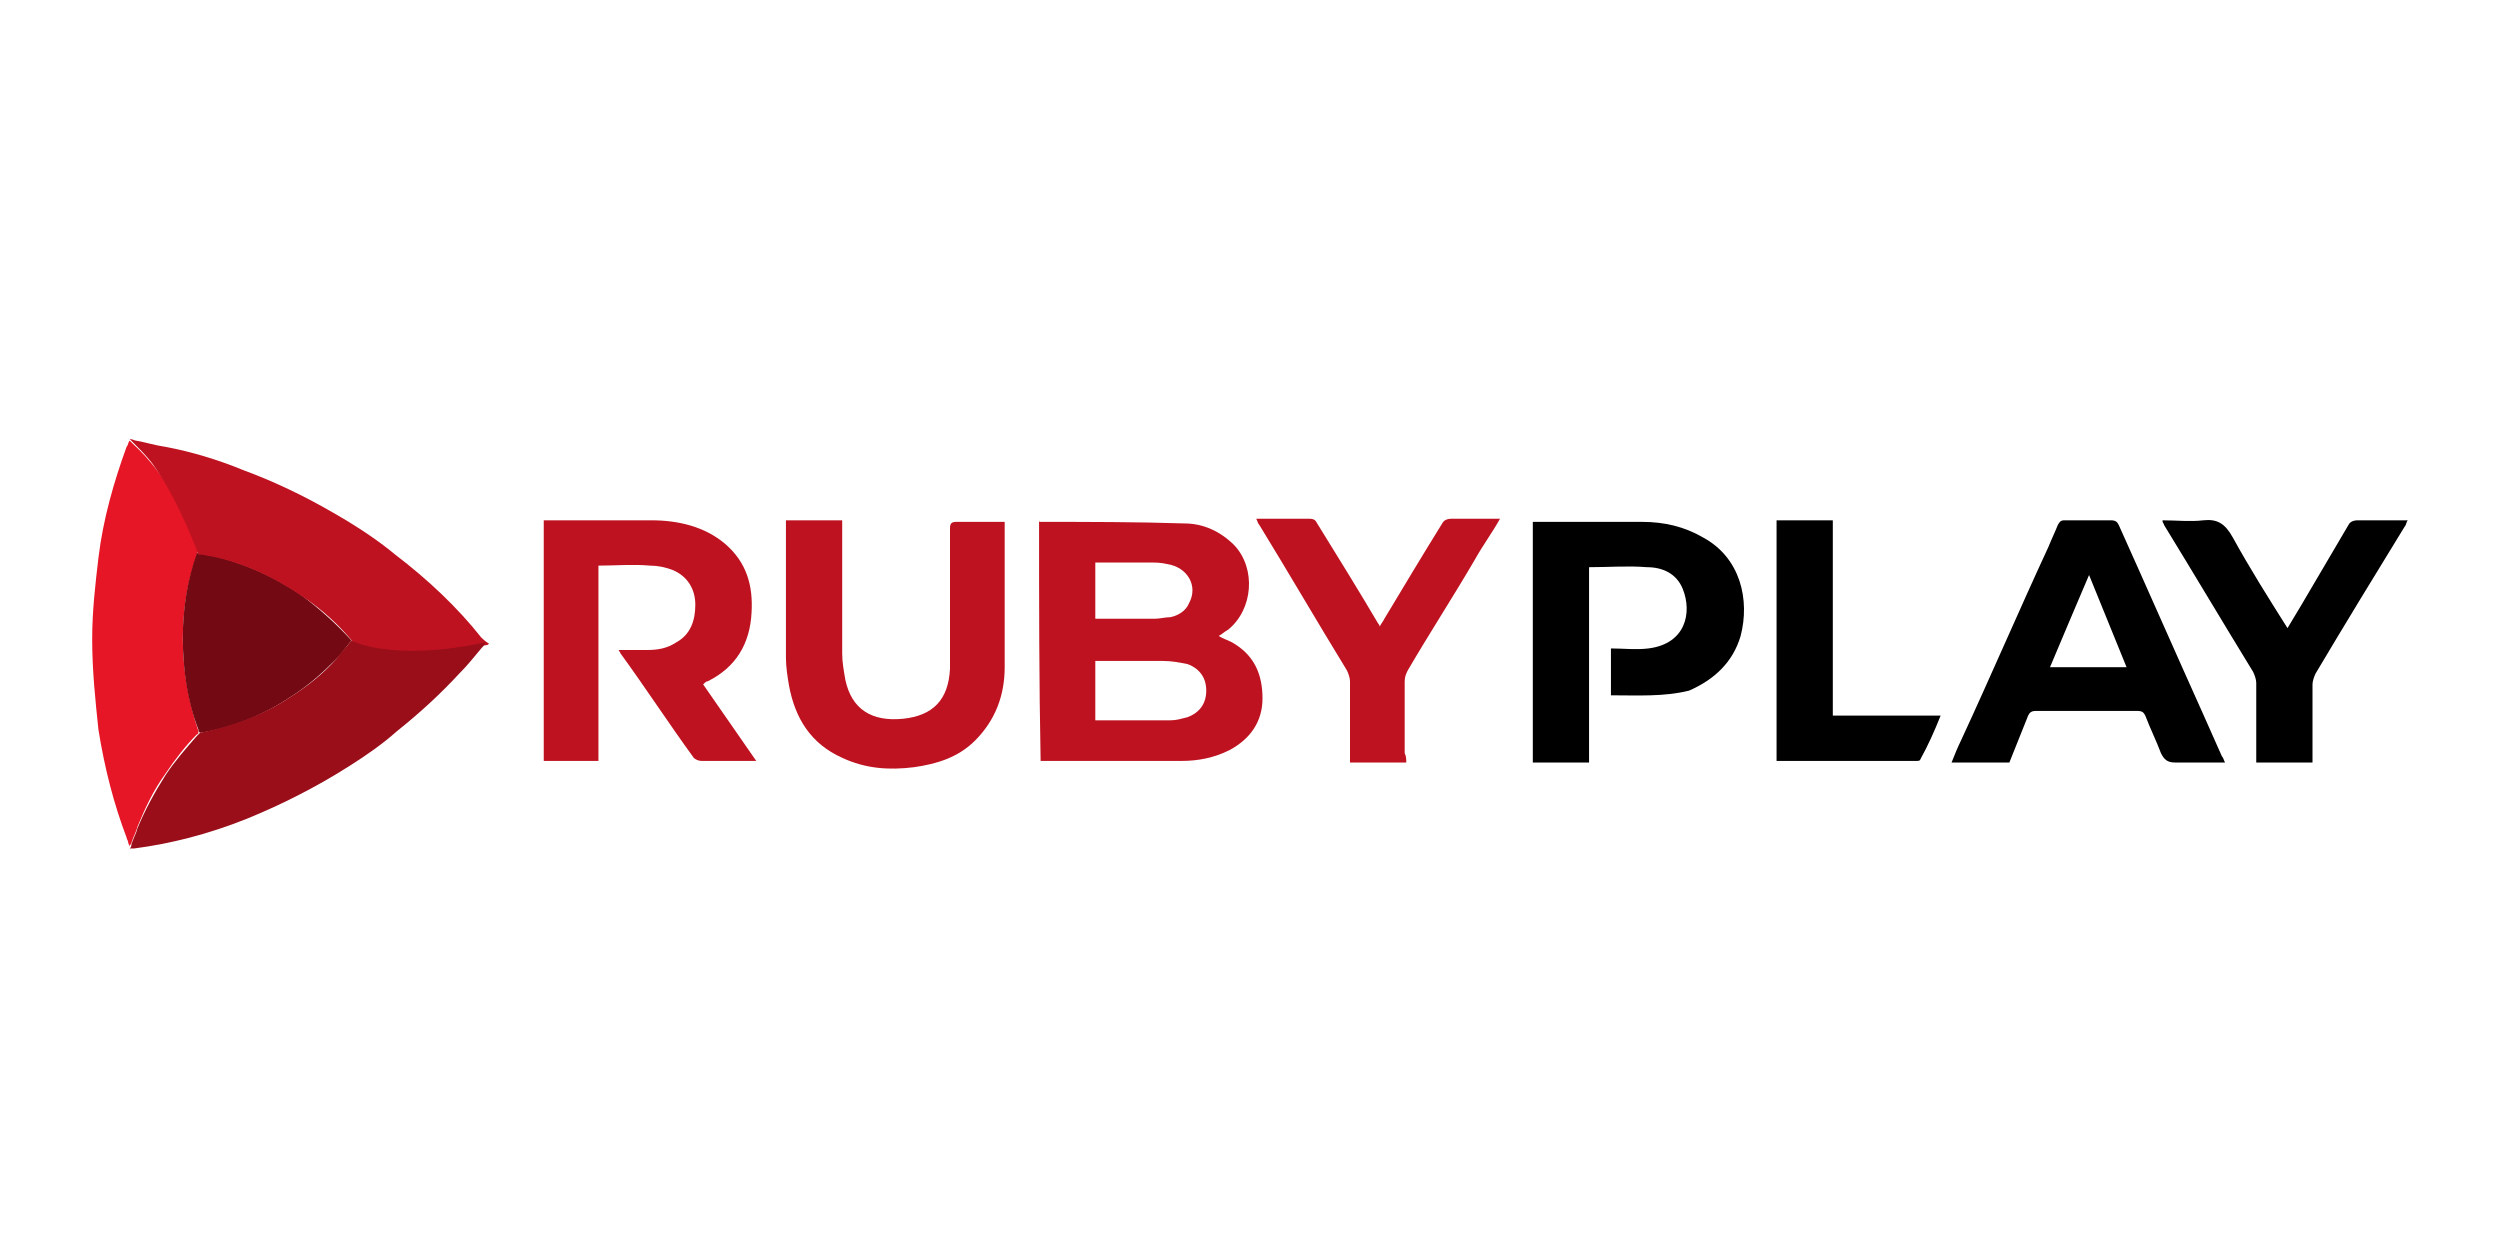 <?xml version="1.0" encoding="utf-8"?>
<!-- Generator: Adobe Illustrator 27.0.0, SVG Export Plug-In . SVG Version: 6.00 Build 0)  -->
<svg version="1.1" id="Layer_1" xmlns="http://www.w3.org/2000/svg" xmlns:xlink="http://www.w3.org/1999/xlink" x="0px" y="0px"
	 viewBox="0 0 160 80" style="enable-background:new 0 0 160 80;" xml:space="preserve">
<style type="text/css">
	.st0{fill:#BF1220;}
	.st1{fill:#E61626;}
	.st2{fill:#730A13;}
	.st3{fill:#990E19;}
</style>
<g>
	<path class="st0" d="M66.5,33.4C66.5,33.3,66.6,33.3,66.5,33.4c3.2,0,6.2,0,9.3,0.1c1.2,0,2.3,0.5,3.2,1.4c1.4,1.5,1.2,4.1-0.4,5.4
		c-0.2,0.1-0.4,0.3-0.6,0.4c0.3,0.2,0.7,0.3,1,0.5c1.3,0.8,1.8,2,1.8,3.5c0,1.5-0.8,2.6-2.1,3.3c-1,0.5-2,0.7-3.1,0.7
		c-2.9,0-5.9,0-8.8,0c-0.1,0-0.1,0-0.2,0C66.5,43.6,66.5,38.5,66.5,33.4z M70.1,46.1c1.6,0,3.2,0,4.8,0c0.4,0,0.7-0.1,1.1-0.2
		c0.8-0.3,1.2-0.9,1.2-1.7c0-0.8-0.4-1.4-1.2-1.7c-0.5-0.1-1-0.2-1.6-0.2c-1.3,0-2.6,0-4,0c-0.1,0-0.2,0-0.3,0
		C70.1,43.6,70.1,44.8,70.1,46.1z M70.1,36c0,1.2,0,2.4,0,3.6c1.3,0,2.6,0,3.8,0c0.3,0,0.7-0.1,1-0.1c0.5-0.1,1-0.4,1.2-0.9
		c0.6-1.1-0.1-2.3-1.4-2.5C74.3,36,73.9,36,73.5,36C72.3,36,71.2,36,70.1,36z"/>
	<path class="st0" d="M34.8,48.7c0-5.2,0-10.3,0-15.4c0.2,0,0.3,0,0.4,0c2.2,0,4.3,0,6.5,0c1.7,0,3.4,0.4,4.7,1.5
		c1.4,1.2,1.8,2.7,1.7,4.4c-0.1,2-1,3.5-2.8,4.4c-0.1,0-0.2,0.1-0.3,0.2c1.1,1.6,2.3,3.3,3.4,4.9c-0.1,0-0.2,0-0.3,0
		c-1.1,0-2.1,0-3.2,0c-0.2,0-0.4-0.1-0.5-0.2c-1.6-2.2-3.1-4.5-4.7-6.7c0-0.1-0.1-0.1-0.1-0.2c0.6,0,1.2,0,1.8,0
		c0.7,0,1.3-0.1,1.9-0.5c0.9-0.5,1.2-1.4,1.2-2.4c0-1-0.5-1.8-1.4-2.2c-0.5-0.2-1-0.3-1.5-0.3c-1.1-0.1-2.2,0-3.3,0
		c0,4.2,0,8.3,0,12.5C37.1,48.7,36,48.7,34.8,48.7z"/>
	<path class="st0" d="M50.3,33.3c1.2,0,2.4,0,3.6,0c0,0.2,0,0.3,0,0.5c0,2.7,0,5.3,0,8c0,0.6,0.1,1.1,0.2,1.7
		c0.4,1.9,1.7,2.7,3.7,2.5c1.9-0.2,2.9-1.2,3-3.2c0-0.2,0-0.5,0-0.7c0-2.8,0-5.5,0-8.3c0-0.3,0.1-0.4,0.4-0.4c1,0,2.1,0,3.1,0
		c0,0.1,0,0.2,0,0.3c0,3,0,6,0,9c0,1.8-0.6,3.4-1.9,4.7c-1.1,1.1-2.5,1.5-3.9,1.7c-1.6,0.2-3.1,0.1-4.6-0.6c-2-0.9-3-2.5-3.4-4.6
		c-0.1-0.6-0.2-1.2-0.2-1.8c0-2.8,0-5.6,0-8.4C50.3,33.5,50.3,33.4,50.3,33.3z"/>
	<path d="M142.4,48.8c-0.3,0-0.5,0-0.8,0c-0.8,0-1.6,0-2.4,0c-0.5,0-0.7-0.2-0.9-0.6c-0.3-0.8-0.7-1.6-1-2.4
		c-0.1-0.2-0.2-0.3-0.5-0.3c-2.2,0-4.3,0-6.5,0c-0.3,0-0.4,0.1-0.5,0.3c-0.4,1-0.8,2-1.2,3c-1.2,0-2.4,0-3.7,0
		c0.2-0.5,0.4-1,0.6-1.4c1.9-4.1,3.7-8.3,5.6-12.4c0.2-0.5,0.4-0.9,0.6-1.4c0.1-0.2,0.2-0.3,0.4-0.3c1,0,2,0,3,0
		c0.3,0,0.4,0.1,0.5,0.3c1.8,4,3.6,8.1,5.4,12.1c0.4,0.9,0.8,1.8,1.2,2.7C142.3,48.5,142.3,48.6,142.4,48.8z M131.2,42.7
		c1.7,0,3.2,0,4.9,0c-0.8-2-1.6-3.9-2.4-5.9C132.8,38.9,132,40.8,131.2,42.7z"/>
	<path d="M103.1,44.5c0-1,0-1.9,0-3c0.8,0,1.6,0.1,2.4,0c2.4-0.3,2.8-2.3,2.2-3.8c-0.4-1-1.3-1.4-2.3-1.4c-1.2-0.1-2.4,0-3.7,0
		c0,4.1,0,8.3,0,12.5c-1.2,0-2.4,0-3.6,0c0-5.1,0-10.3,0-15.4c0.1,0,0.3,0,0.4,0c2.2,0,4.4,0,6.6,0c1.4,0,2.7,0.3,3.9,1
		c2.4,1.3,3,4,2.4,6.3c-0.5,1.7-1.7,2.8-3.3,3.5C106.5,44.6,104.8,44.5,103.1,44.5z"/>
	<path d="M148,48.8c-1.2,0-2.4,0-3.6,0c0-0.1,0-0.3,0-0.4c0-1.6,0-3.1,0-4.7c0-0.2-0.1-0.5-0.2-0.7c-1.9-3.1-3.8-6.3-5.7-9.4
		c0-0.1-0.1-0.1-0.1-0.3c0.9,0,1.8,0.1,2.6,0c0.9-0.1,1.4,0.2,1.9,1.1c1.1,2,2.3,3.9,3.5,5.8c0.3-0.5,0.6-1,0.9-1.5
		c1-1.7,2-3.4,3-5.1c0.1-0.2,0.3-0.3,0.6-0.3c1,0,2.1,0,3.2,0c-0.1,0.1-0.1,0.3-0.2,0.4c-1.9,3.1-3.8,6.2-5.7,9.4
		c-0.1,0.2-0.2,0.5-0.2,0.7c0,1.5,0,3.1,0,4.6C148,48.5,148,48.6,148,48.8z"/>
	<path class="st0" d="M90,48.8c-1.2,0-2.4,0-3.6,0c0-0.2,0-0.3,0-0.5c0-1.6,0-3.1,0-4.7c0-0.2-0.1-0.5-0.2-0.7
		c-1.9-3.1-3.7-6.2-5.6-9.3c-0.1-0.1-0.1-0.2-0.2-0.4c0.1,0,0.2,0,0.3,0c1,0,2.1,0,3.1,0c0.3,0,0.4,0.1,0.5,0.3
		c1.3,2.1,2.6,4.2,3.9,6.4c0,0,0.1,0.1,0.1,0.2c0.1-0.2,0.2-0.3,0.3-0.5c1.2-2,2.4-4,3.7-6.1c0.1-0.2,0.3-0.3,0.6-0.3
		c0.9,0,1.8,0,2.7,0c0.1,0,0.2,0,0.4,0c-0.5,0.9-1.1,1.7-1.6,2.6c-1.4,2.4-2.9,4.7-4.3,7.1c-0.1,0.2-0.2,0.4-0.2,0.7
		c0,1.5,0,3.1,0,4.6C90,48.4,90,48.6,90,48.8z"/>
	<path d="M117.3,33.3c0,4.2,0,8.3,0,12.5c2.3,0,4.6,0,6.9,0c-0.4,1-0.8,1.9-1.3,2.8c0,0.1-0.2,0.1-0.2,0.1c-3,0-5.9,0-8.9,0
		c0,0,0,0-0.1,0c0-5.1,0-10.2,0-15.4C114.9,33.3,116.1,33.3,117.3,33.3z"/>
	<g>
		<path class="st1" d="M12.7,46.8c-0.6-1.8-1-3.8-1-5.9c0-1.9,0.3-3.7,0.9-5.4c0-0.1,0.1-0.2,0.1-0.3c-0.1-0.4-0.3-0.8-0.4-1.1
			c-0.4-0.7-0.8-1.4-1-2.1c-0.8-1.4-1.7-2.6-2.8-3.6c0,0-0.1-0.1-0.2-0.2c-0.1,0.1-0.1,0.3-0.2,0.4c-0.8,2.2-1.5,4.6-1.8,7.1
			c-0.2,1.7-0.4,3.4-0.4,5.2c0,2,0.2,3.9,0.4,5.8c0.4,2.5,1,4.8,1.8,6.9c0,0.1,0.1,0.2,0.1,0.3c0,0.1,0.1,0.2,0.1,0.3
			c0-0.1,0-0.1,0.1-0.2c0.1-0.4,0.3-0.7,0.4-1.1c0.5-1.2,1-2.3,1.8-3.4c0.6-0.9,1.3-1.8,2-2.5C12.7,47,12.7,46.9,12.7,46.8
			L12.7,46.8C12.7,46.9,12.7,46.8,12.7,46.8z"/>
		<path class="st0" d="M12.8,46.9L12.8,46.9L12.8,46.9z"/>
		<path class="st0" d="M31.1,41.1L31.1,41.1C31.1,41.1,31.1,41.1,31.1,41.1C31.1,41.1,31.1,41.1,31.1,41.1z"/>
		<path class="st2" d="M19.3,38.1c-1.9-1.3-3.8-2.1-5.9-2.6c-0.2,0-0.4-0.1-0.6-0.1c-0.1,0-0.1,0-0.2,0c-0.6,1.7-0.9,3.5-0.9,5.4
			c0,2.1,0.3,4.1,1,5.9c0,0.1,0,0.1,0.1,0.2l0,0c2-0.3,4-1.1,5.8-2.3c1.1-0.7,2-1.5,2.9-2.4c0.3-0.3,0.6-0.7,0.9-1.1
			c0,0,0.1-0.1,0.1-0.1C21.6,40,20.5,39,19.3,38.1z"/>
		<path class="st0" d="M30.8,40.8c-1.5-1.9-3.4-3.7-5.5-5.3c-1.2-1-2.6-1.9-4-2.7c-1.9-1.1-3.8-2-5.7-2.7c-1.7-0.7-3.4-1.2-5-1.5
			c-0.7-0.1-1.3-0.3-1.9-0.4c-0.1,0-0.2-0.1-0.4-0.1l0,0l0,0c0.1,0.1,0.1,0.1,0.2,0.2c0.4,0.4,0.8,0.8,1.2,1.3c1.7,2.3,3,5.9,3,5.9
			c0.1,0,0.1,0,0.2,0c0.2,0,0.4,0.1,0.6,0.1c2,0.4,4,1.3,5.9,2.6c1.2,0.8,2.3,1.8,3.2,2.9c0.1,0.1,0.1,0.1,0.2,0.2
			c1.4,0.3,2.8,0.5,4.3,0.5c1.4,0,2.7-0.2,3.9-0.5c0.1,0,0.2,0,0.3-0.1l0,0C31,41,30.9,40.9,30.8,40.8z"/>
		<path class="st3" d="M31.1,41.1c-6,1.3-8.6-0.1-8.6-0.1c0,0-0.1,0.1-0.1,0.1c-0.3,0.4-0.6,0.7-0.9,1.1c-0.8,0.9-1.8,1.7-2.9,2.4
			c-1.8,1.2-3.8,1.9-5.8,2.3l0,0c-0.1,0.1-0.1,0.1-0.2,0.2c-0.7,0.8-1.4,1.6-2,2.5c-0.7,1.1-1.3,2.2-1.8,3.4
			c-0.1,0.4-0.3,0.7-0.4,1.1c0,0.1,0,0.1-0.1,0.2l0,0l0,0c0.1,0,0.2,0,0.3,0c2.3-0.3,4.7-0.9,7.2-1.9c2.2-0.9,4.4-2,6.6-3.4
			c1.1-0.7,2.1-1.4,3-2.2c1.5-1.2,2.8-2.4,4-3.7c0.5-0.5,0.9-1,1.4-1.6C30.9,41.4,31,41.3,31.1,41.1C31.1,41.1,31.1,41.1,31.1,41.1
			L31.1,41.1z"/>
	</g>
</g>
</svg>
